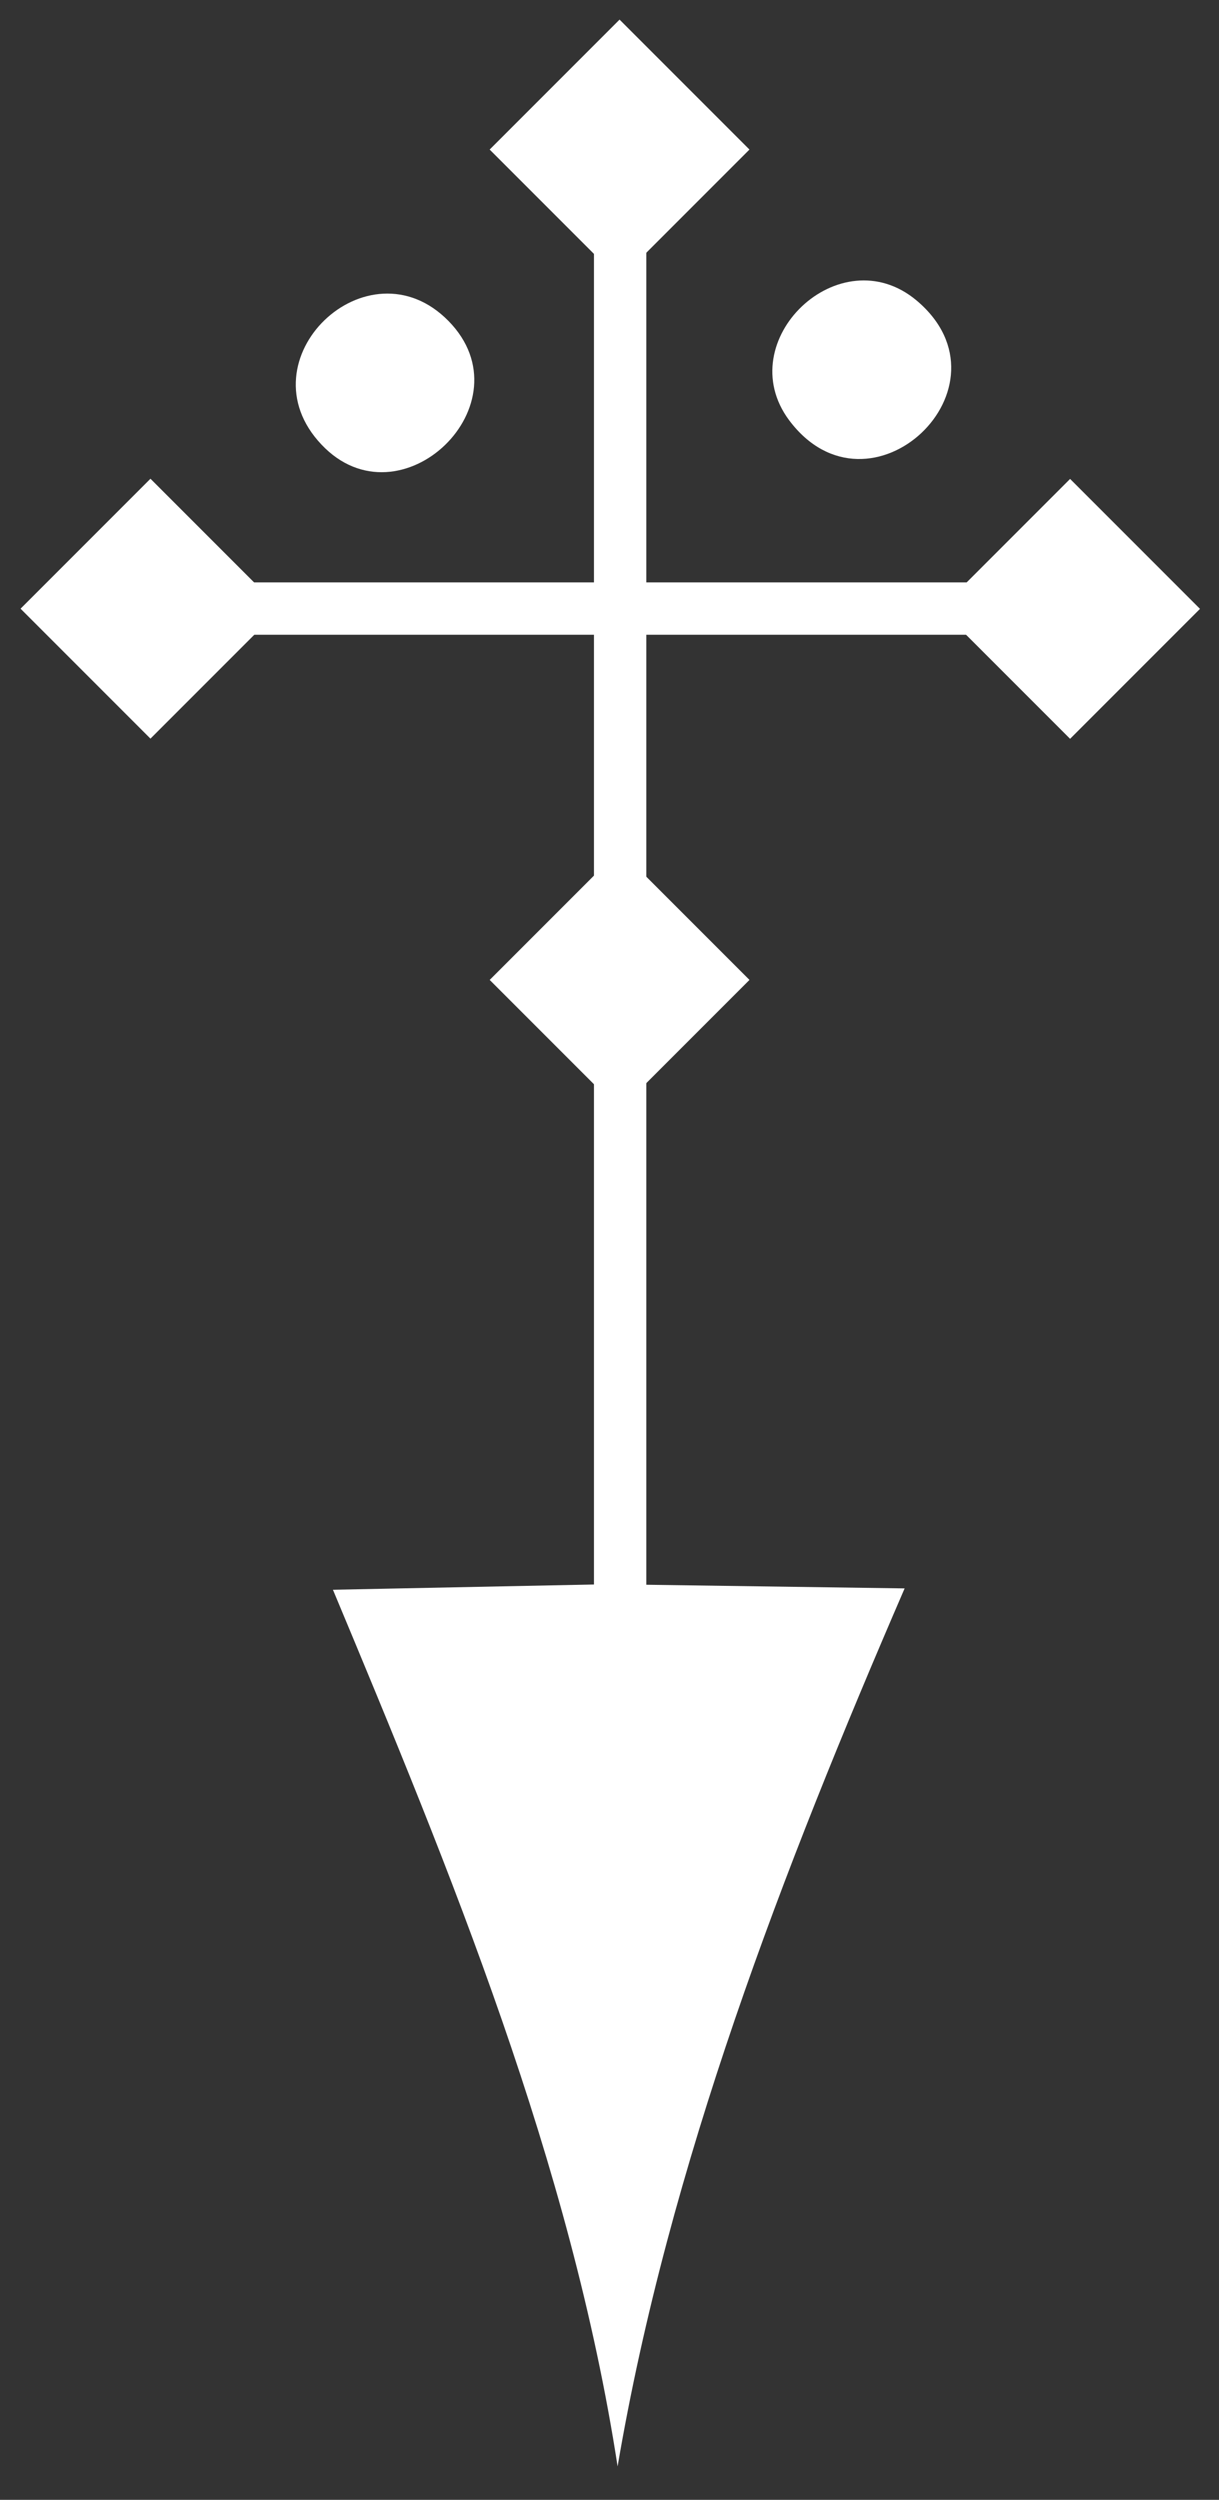 <?xml version="1.0" encoding="UTF-8"?>
<svg id="Calque_1_-_copie" xmlns="http://www.w3.org/2000/svg" version="1.1" viewBox="0 0 361 740">
  <rect x="0" y="0" width="361" height="740" fill="#333333" stroke="none"/>
  <!-- Generator: Adobe Illustrator 29.2.0, SVG Export Plug-In . SVG Version: 2.1.0 Build 108)  -->
  <defs>
    <style>
      .st0 {
        fill: #fff;
      }
    </style>
  </defs>
  <g>
    <path class="st0" d="M182.9,468.9l-84.3,1.7c34.9,83.5,70.5,169.9,84.3,259.5,15.2-89.3,49-176.7,85-259.9l-85-1.2"/>
    <path class="st0" d="M233.7,124.4c23.8,31.8,68-9.9,37.8-35.4-22.8-19.2-55.3,11.9-37.8,35.4Z"/>
    <path class="st0" d="M95.2,131.6c23.3,24.7,61.7-12.1,37.6-36.6-23.9-24.3-61.4,11.5-37.6,36.6Z"/>
  </g>
  <rect class="st0" x="156.3" y="17.1" width="54.4" height="54.4" transform="translate(22.4 142.7) rotate(-45)"/>
  <rect class="st0" x="156.3" y="262.9" width="54.4" height="54.4" transform="translate(-151.4 214.7) rotate(-45)"/>
  <rect class="st0" x="17.4" y="153" width="54.4" height="54.4" transform="translate(-114.4 84.3) rotate(-45)"/>
  <rect class="st0" x="289.7" y="153" width="54.4" height="54.4" transform="translate(-34.6 276.9) rotate(-45)"/>
  <rect class="st0" x="175.9" y="64.5" width="15.5" height="409.9"/>
  <rect class="st0" x="168.3" y="62.1" width="15.5" height="236.2" transform="translate(-4.2 356.2) rotate(-90)"/>
</svg>